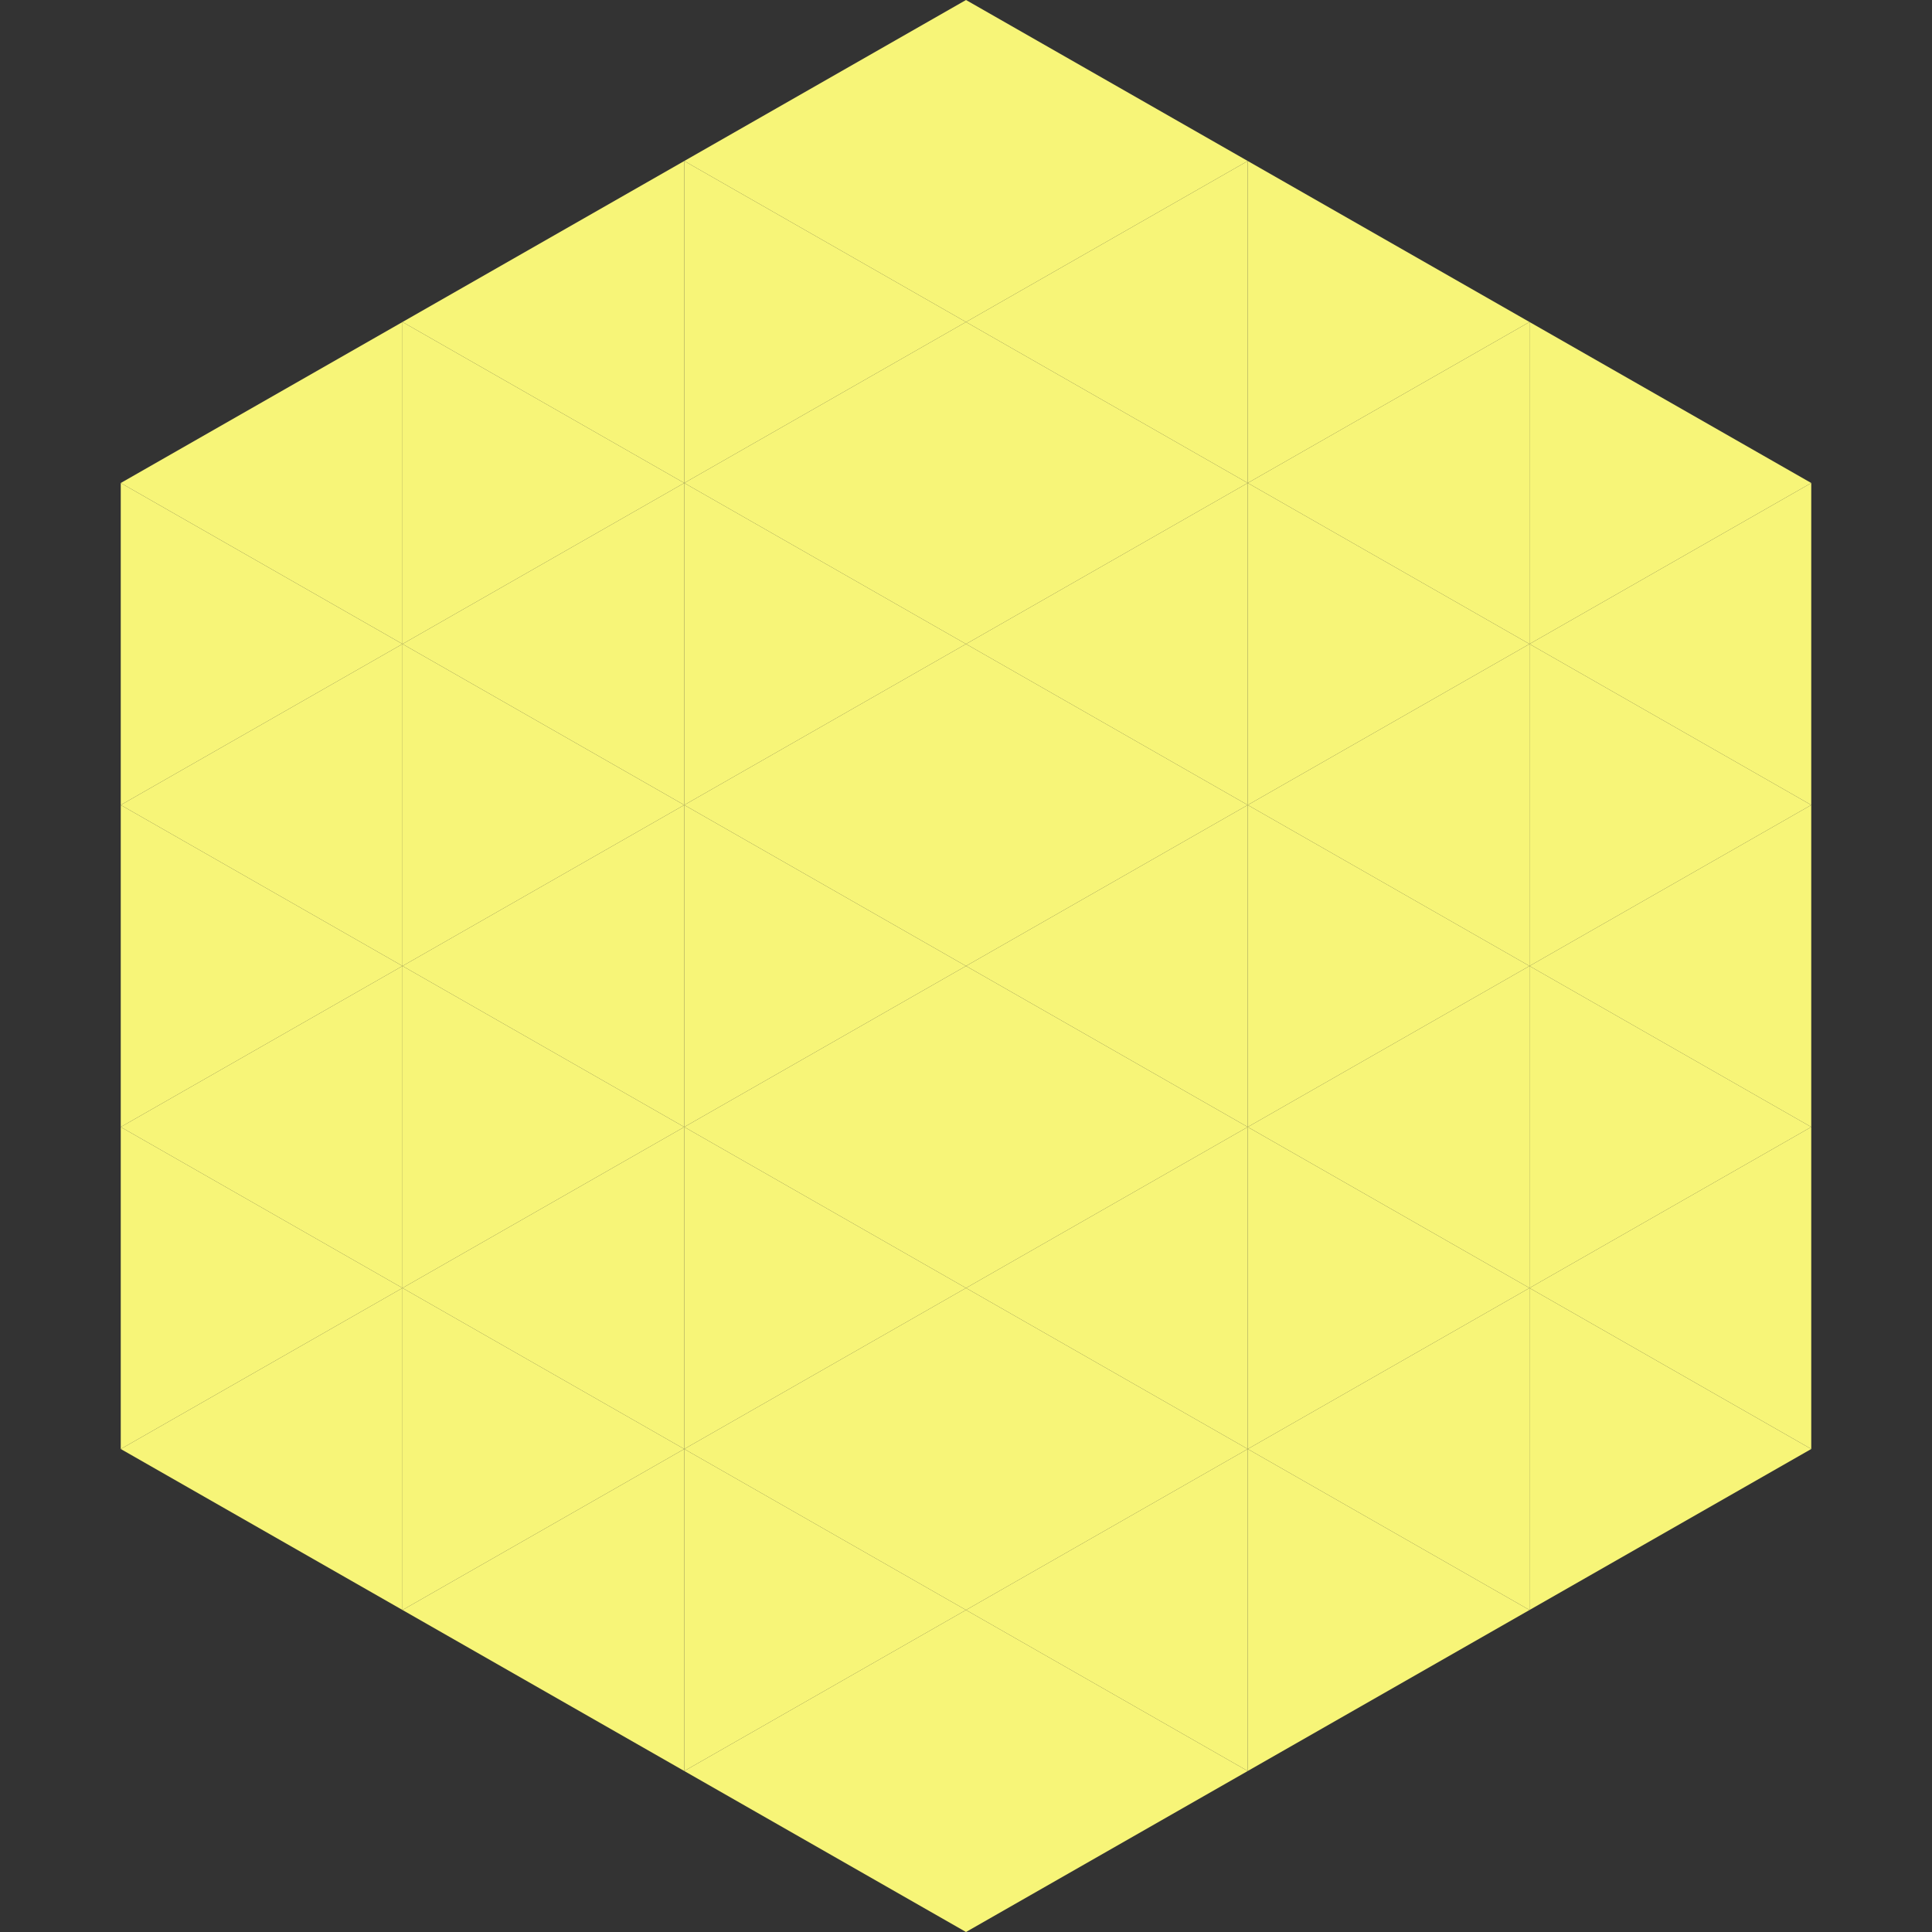 <?xml version="1.0"?>
<!-- Generated by SVGo -->
<svg width="240" height="240"
     xmlns="http://www.w3.org/2000/svg"
     xmlns:xlink="http://www.w3.org/1999/xlink">
<rect width="100%" height="100%" fill="#333333" stroke="none"/>
<polygon points="50,40 15,60 50,80" style="fill:rgb(247,245,120)" />
<polygon points="190,40 225,60 190,80" style="fill:rgb(247,245,120)" />
<polygon points="15,60 50,80 15,100" style="fill:rgb(247,245,120)" />
<polygon points="225,60 190,80 225,100" style="fill:rgb(247,245,120)" />
<polygon points="50,80 15,100 50,120" style="fill:rgb(247,245,120)" />
<polygon points="190,80 225,100 190,120" style="fill:rgb(247,245,120)" />
<polygon points="15,100 50,120 15,140" style="fill:rgb(247,245,120)" />
<polygon points="225,100 190,120 225,140" style="fill:rgb(247,245,120)" />
<polygon points="50,120 15,140 50,160" style="fill:rgb(247,245,120)" />
<polygon points="190,120 225,140 190,160" style="fill:rgb(247,245,120)" />
<polygon points="15,140 50,160 15,180" style="fill:rgb(247,245,120)" />
<polygon points="225,140 190,160 225,180" style="fill:rgb(247,245,120)" />
<polygon points="50,160 15,180 50,200" style="fill:rgb(247,245,120)" />
<polygon points="190,160 225,180 190,200" style="fill:rgb(247,245,120)" />
<polygon points="15,180 50,200 15,220" style="fill:rgb(255,255,255); fill-opacity:0" />
<polygon points="225,180 190,200 225,220" style="fill:rgb(255,255,255); fill-opacity:0" />
<polygon points="50,0 85,20 50,40" style="fill:rgb(255,255,255); fill-opacity:0" />
<polygon points="190,0 155,20 190,40" style="fill:rgb(255,255,255); fill-opacity:0" />
<polygon points="85,20 50,40 85,60" style="fill:rgb(247,245,120)" />
<polygon points="155,20 190,40 155,60" style="fill:rgb(247,245,120)" />
<polygon points="50,40 85,60 50,80" style="fill:rgb(247,245,120)" />
<polygon points="190,40 155,60 190,80" style="fill:rgb(247,245,120)" />
<polygon points="85,60 50,80 85,100" style="fill:rgb(247,245,120)" />
<polygon points="155,60 190,80 155,100" style="fill:rgb(247,245,120)" />
<polygon points="50,80 85,100 50,120" style="fill:rgb(247,245,120)" />
<polygon points="190,80 155,100 190,120" style="fill:rgb(247,245,120)" />
<polygon points="85,100 50,120 85,140" style="fill:rgb(247,245,120)" />
<polygon points="155,100 190,120 155,140" style="fill:rgb(247,245,120)" />
<polygon points="50,120 85,140 50,160" style="fill:rgb(247,245,120)" />
<polygon points="190,120 155,140 190,160" style="fill:rgb(247,245,120)" />
<polygon points="85,140 50,160 85,180" style="fill:rgb(247,245,120)" />
<polygon points="155,140 190,160 155,180" style="fill:rgb(247,245,120)" />
<polygon points="50,160 85,180 50,200" style="fill:rgb(247,245,120)" />
<polygon points="190,160 155,180 190,200" style="fill:rgb(247,245,120)" />
<polygon points="85,180 50,200 85,220" style="fill:rgb(247,245,120)" />
<polygon points="155,180 190,200 155,220" style="fill:rgb(247,245,120)" />
<polygon points="120,0 85,20 120,40" style="fill:rgb(247,245,120)" />
<polygon points="120,0 155,20 120,40" style="fill:rgb(247,245,120)" />
<polygon points="85,20 120,40 85,60" style="fill:rgb(247,245,120)" />
<polygon points="155,20 120,40 155,60" style="fill:rgb(247,245,120)" />
<polygon points="120,40 85,60 120,80" style="fill:rgb(247,245,120)" />
<polygon points="120,40 155,60 120,80" style="fill:rgb(247,245,120)" />
<polygon points="85,60 120,80 85,100" style="fill:rgb(247,245,120)" />
<polygon points="155,60 120,80 155,100" style="fill:rgb(247,245,120)" />
<polygon points="120,80 85,100 120,120" style="fill:rgb(247,245,120)" />
<polygon points="120,80 155,100 120,120" style="fill:rgb(247,245,120)" />
<polygon points="85,100 120,120 85,140" style="fill:rgb(247,245,120)" />
<polygon points="155,100 120,120 155,140" style="fill:rgb(247,245,120)" />
<polygon points="120,120 85,140 120,160" style="fill:rgb(247,245,120)" />
<polygon points="120,120 155,140 120,160" style="fill:rgb(247,245,120)" />
<polygon points="85,140 120,160 85,180" style="fill:rgb(247,245,120)" />
<polygon points="155,140 120,160 155,180" style="fill:rgb(247,245,120)" />
<polygon points="120,160 85,180 120,200" style="fill:rgb(247,245,120)" />
<polygon points="120,160 155,180 120,200" style="fill:rgb(247,245,120)" />
<polygon points="85,180 120,200 85,220" style="fill:rgb(247,245,120)" />
<polygon points="155,180 120,200 155,220" style="fill:rgb(247,245,120)" />
<polygon points="120,200 85,220 120,240" style="fill:rgb(247,245,120)" />
<polygon points="120,200 155,220 120,240" style="fill:rgb(247,245,120)" />
<polygon points="85,220 120,240 85,260" style="fill:rgb(255,255,255); fill-opacity:0" />
<polygon points="155,220 120,240 155,260" style="fill:rgb(255,255,255); fill-opacity:0" />
</svg>
